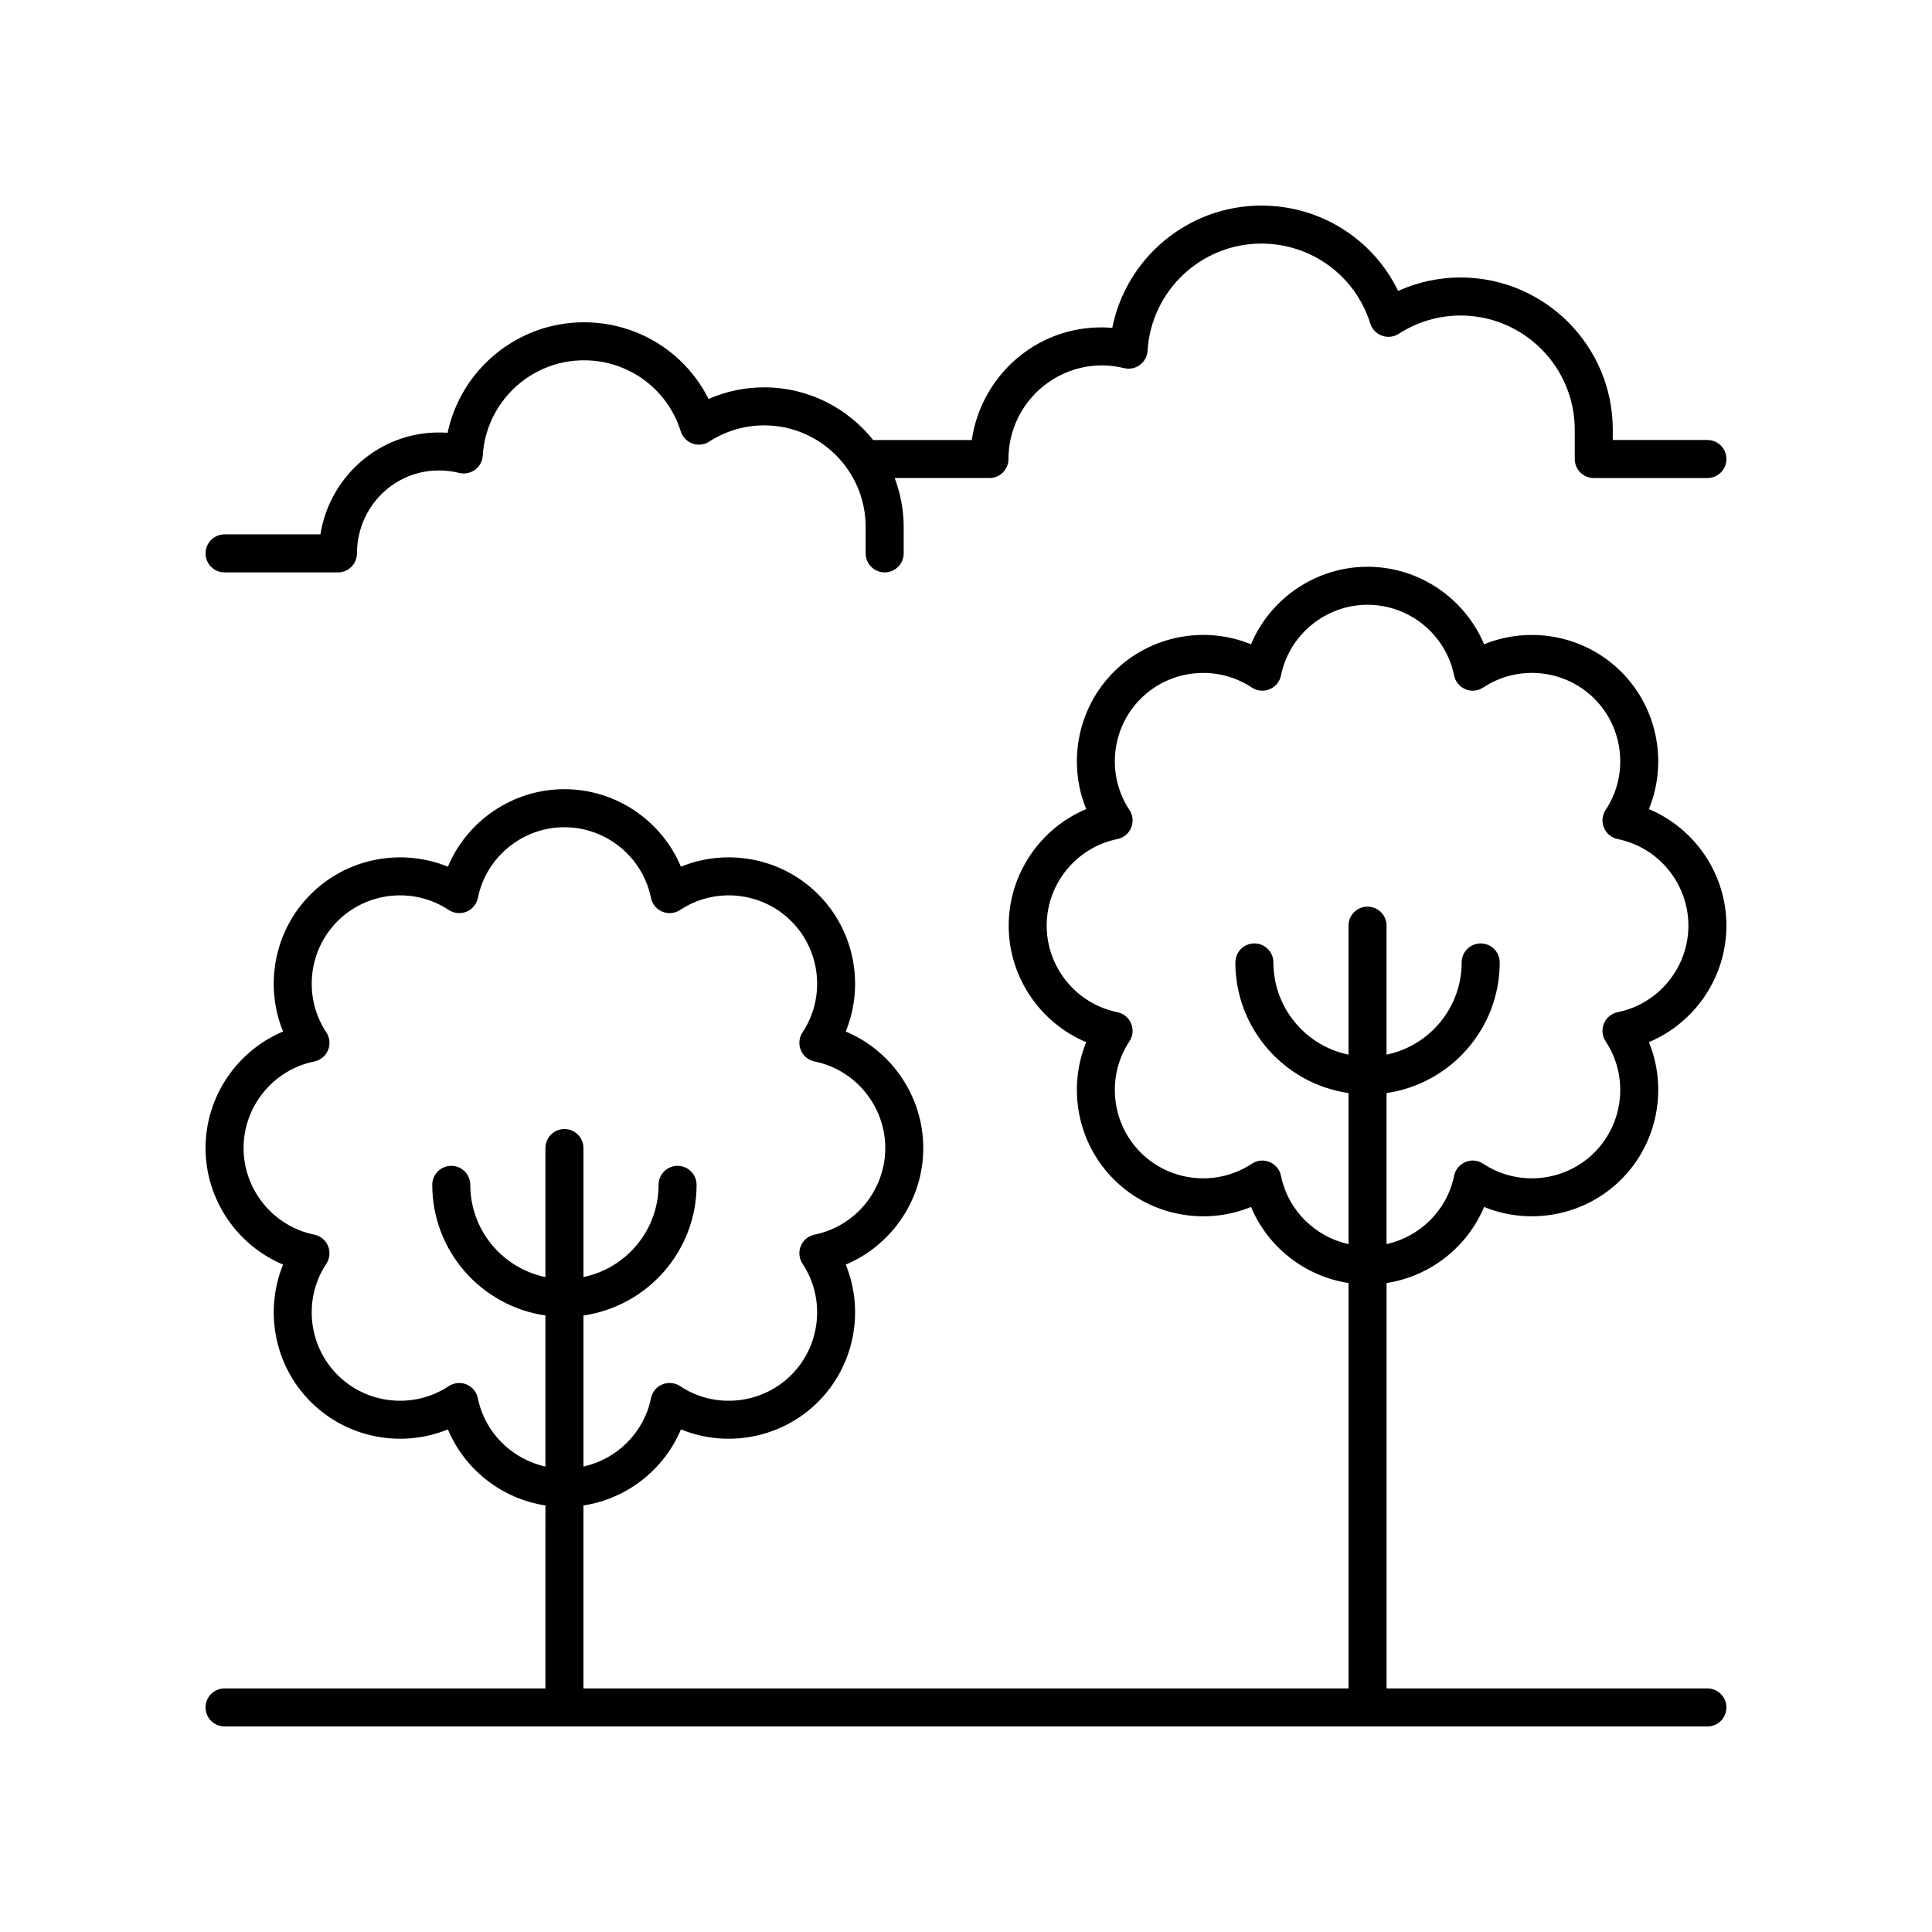 <?xml version="1.0" encoding="UTF-8"?>
<!-- Uploaded to: SVG Repo, www.svgrepo.com, Generator: SVG Repo Mixer Tools -->
<svg fill="#000000" width="800px" height="800px" version="1.1" viewBox="144 144 512 512" xmlns="http://www.w3.org/2000/svg">
 <g>
  <path d="m203.51 295.69h30.047c2.785 0 5.039-2.254 5.039-5.039 0.004-13.777 12.551-24.82 27.133-21.32 1.453 0.355 2.981 0.039 4.176-0.848s1.945-2.258 2.031-3.746c0.859-14.164 12.633-25.254 26.809-25.254 11.812 0 22.125 7.566 25.664 18.828 0.473 1.5 1.617 2.695 3.094 3.227 1.484 0.539 3.125 0.348 4.449-0.508 4.359-2.816 9.391-4.305 14.559-4.305 14.828 0 26.895 12.066 26.895 26.895v7.031c0 2.781 2.254 5.039 5.039 5.039 2.785 0 5.039-2.254 5.039-5.039v-7.031c0-4.555-0.867-8.902-2.383-12.938h25.113c2.785 0 5.039-2.254 5.039-5.039 0-13.676 11.129-24.809 24.812-24.809 1.91 0 3.816 0.234 5.84 0.723 1.473 0.352 2.981 0.043 4.176-0.848 1.199-0.887 1.945-2.258 2.031-3.746 0.961-15.93 14.207-28.41 30.156-28.41 13.289 0 24.891 8.512 28.871 21.184 0.473 1.5 1.617 2.695 3.094 3.227 1.48 0.535 3.129 0.348 4.449-0.508 4.906-3.168 10.574-4.844 16.383-4.844 16.684 0 30.258 13.574 30.258 30.262v7.769c0 2.781 2.254 5.039 5.039 5.039h30.121c2.785 0 5.039-2.254 5.039-5.039 0-2.781-2.254-5.039-5.039-5.039h-25.082v-2.734c0-22.242-18.098-40.336-40.336-40.336-5.731 0-11.355 1.219-16.543 3.562-6.672-13.738-20.582-22.617-36.254-22.617-19.398 0-35.805 13.844-39.508 32.398-18.863-1.543-34.652 12.02-37.227 29.73h-26.141c-6.781-8.492-17.199-13.957-28.883-13.957-5.098 0-10.105 1.055-14.734 3.078-6.195-12.359-18.824-20.32-33.027-20.32-17.633 0-32.57 12.48-36.129 29.277-16.941-1.188-31.18 10.992-33.707 26.93l-25.402-0.004c-2.785 0-5.039 2.254-5.039 5.039 0.004 2.781 2.254 5.039 5.039 5.039z"/>
  <path d="m601.52 389.3c0-13.645-8.336-25.758-20.543-30.883 5.004-12.262 2.332-26.719-7.316-36.363-9.637-9.648-24.102-12.316-36.359-7.312-5.129-12.211-17.242-20.543-30.887-20.543-13.637 0-25.75 8.336-30.883 20.543-12.246-5.012-26.715-2.336-36.359 7.312-9.648 9.645-12.32 24.102-7.316 36.363-12.207 5.125-20.543 17.238-20.543 30.883s8.336 25.758 20.543 30.883c-5.004 12.262-2.332 26.719 7.316 36.363 9.645 9.648 24.113 12.316 36.359 7.312 4.488 10.68 14.32 18.395 25.844 20.156v107.43h-202.76v-48.48c11.523-1.766 21.355-9.48 25.844-20.16 12.25 5.012 26.715 2.336 36.359-7.312 9.648-9.645 12.324-24.102 7.316-36.363 12.207-5.129 20.543-17.242 20.543-30.883s-8.336-25.754-20.543-30.887c5.008-12.262 2.332-26.719-7.316-36.363-9.637-9.652-24.102-12.32-36.363-7.312-5.125-12.211-17.238-20.543-30.879-20.543-13.645 0-25.758 8.332-30.883 20.543-12.254-5.008-26.719-2.336-36.363 7.312-9.648 9.645-12.324 24.102-7.316 36.363-12.207 5.133-20.539 17.246-20.539 30.887s8.336 25.754 20.543 30.883c-5.004 12.262-2.332 26.719 7.316 36.363 9.645 9.648 24.113 12.324 36.359 7.312 4.488 10.684 14.324 18.398 25.852 20.16l-0.008 48.48h-85.027c-2.785 0-5.039 2.254-5.039 5.039 0 2.781 2.254 5.039 5.039 5.039h392.97c2.785 0 5.039-2.254 5.039-5.039 0-2.781-2.254-5.039-5.039-5.039h-85.027v-107.43c11.527-1.762 21.359-9.48 25.852-20.16 12.25 5.008 26.719 2.336 36.359-7.312 9.648-9.645 12.32-24.102 7.316-36.363 12.203-5.129 20.539-17.242 20.539-30.883zm-330.88 125.24c-0.336-1.645-1.461-3.012-3.012-3.652-0.621-0.258-1.273-0.383-1.93-0.383-0.973 0-1.949 0.281-2.785 0.84-9.238 6.129-21.625 4.867-29.461-2.977-7.848-7.84-9.098-20.23-2.977-29.457 0.93-1.398 1.098-3.164 0.457-4.715-0.641-1.547-2.012-2.676-3.656-3.008-10.848-2.203-18.727-11.852-18.727-22.941 0-11.094 7.875-20.742 18.73-22.941 1.645-0.332 3.016-1.461 3.656-3.012 0.641-1.547 0.473-3.312-0.457-4.711-6.121-9.227-4.871-21.617 2.977-29.461 7.836-7.844 20.234-9.098 29.461-2.973 1.391 0.926 3.168 1.094 4.715 0.457 1.551-0.641 2.676-2.012 3.012-3.652 2.199-10.855 11.844-18.73 22.938-18.73 11.09 0 20.734 7.875 22.934 18.73 0.336 1.645 1.461 3.012 3.012 3.652 1.539 0.637 3.312 0.469 4.715-0.457 9.234-6.125 21.625-4.867 29.461 2.977 7.848 7.84 9.098 20.23 2.977 29.457-0.93 1.398-1.098 3.164-0.457 4.711 0.641 1.551 2.012 2.68 3.656 3.012 10.855 2.199 18.73 11.848 18.73 22.941 0 11.09-7.875 20.738-18.73 22.938-1.645 0.332-3.016 1.461-3.656 3.008-0.641 1.551-0.473 3.316 0.457 4.715 6.121 9.23 4.871 21.617-2.977 29.461-7.836 7.844-20.234 9.102-29.461 2.973-1.402-0.93-3.172-1.098-4.715-0.457-1.551 0.641-2.676 2.012-3.012 3.652-1.855 9.164-9.039 16.141-17.895 18.117v-40.039c16.926-2.457 29.984-17.023 29.984-34.617 0-2.781-2.254-5.039-5.039-5.039s-5.039 2.254-5.039 5.039c0 12.031-8.559 22.098-19.906 24.434v-34.184c0-2.781-2.254-5.039-5.039-5.039-2.785 0-5.039 2.254-5.039 5.039v34.184c-11.348-2.336-19.91-12.402-19.91-24.434 0-2.781-2.254-5.039-5.039-5.039s-5.039 2.254-5.039 5.039c0 17.598 13.059 32.164 29.988 34.617v40.039c-8.863-1.969-16.047-8.949-17.902-18.113zm302.07-102.3c-1.645 0.332-3.016 1.461-3.656 3.008-0.641 1.551-0.473 3.316 0.457 4.715 6.121 9.23 4.867 21.621-2.977 29.465-7.844 7.84-20.23 9.094-29.461 2.973-1.402-0.934-3.18-1.102-4.715-0.457-1.551 0.641-2.676 2.012-3.012 3.652-1.855 9.16-9.039 16.141-17.898 18.113v-40.035c16.926-2.457 29.988-17.023 29.988-34.617 0-2.781-2.254-5.039-5.039-5.039s-5.039 2.254-5.039 5.039c0 12.031-8.562 22.098-19.91 24.434v-34.188c0-2.781-2.254-5.039-5.039-5.039-2.785 0-5.039 2.254-5.039 5.039v34.188c-11.348-2.336-19.906-12.402-19.906-24.434 0-2.781-2.254-5.039-5.039-5.039-2.785 0-5.039 2.254-5.039 5.039 0 17.598 13.055 32.164 29.984 34.617v40.035c-8.855-1.973-16.039-8.953-17.895-18.113-0.336-1.645-1.461-3.012-3.012-3.652-0.621-0.258-1.273-0.383-1.93-0.383-0.973 0-1.949 0.281-2.785 0.84-9.238 6.121-21.625 4.867-29.461-2.973-7.844-7.844-9.098-20.234-2.977-29.465 0.93-1.398 1.098-3.164 0.457-4.715-0.641-1.547-2.012-2.676-3.656-3.008-10.855-2.199-18.73-11.844-18.73-22.938s7.875-20.738 18.73-22.938c1.645-0.332 3.016-1.461 3.656-3.008 0.641-1.551 0.473-3.316-0.457-4.715-6.121-9.23-4.867-21.621 2.977-29.465 7.836-7.844 20.23-9.098 29.461-2.973 1.391 0.926 3.168 1.094 4.715 0.457 1.551-0.641 2.676-2.012 3.012-3.652 2.203-10.855 11.848-18.734 22.938-18.734 11.094 0 20.738 7.875 22.938 18.73 0.336 1.645 1.461 3.012 3.012 3.652 1.535 0.641 3.312 0.469 4.715-0.457 9.238-6.129 21.625-4.867 29.461 2.973 7.844 7.844 9.098 20.234 2.977 29.465-0.93 1.398-1.098 3.164-0.457 4.715 0.641 1.547 2.012 2.676 3.656 3.008 10.852 2.203 18.727 11.848 18.727 22.941 0 11.09-7.875 20.738-18.73 22.938z"/>
 </g>
</svg>